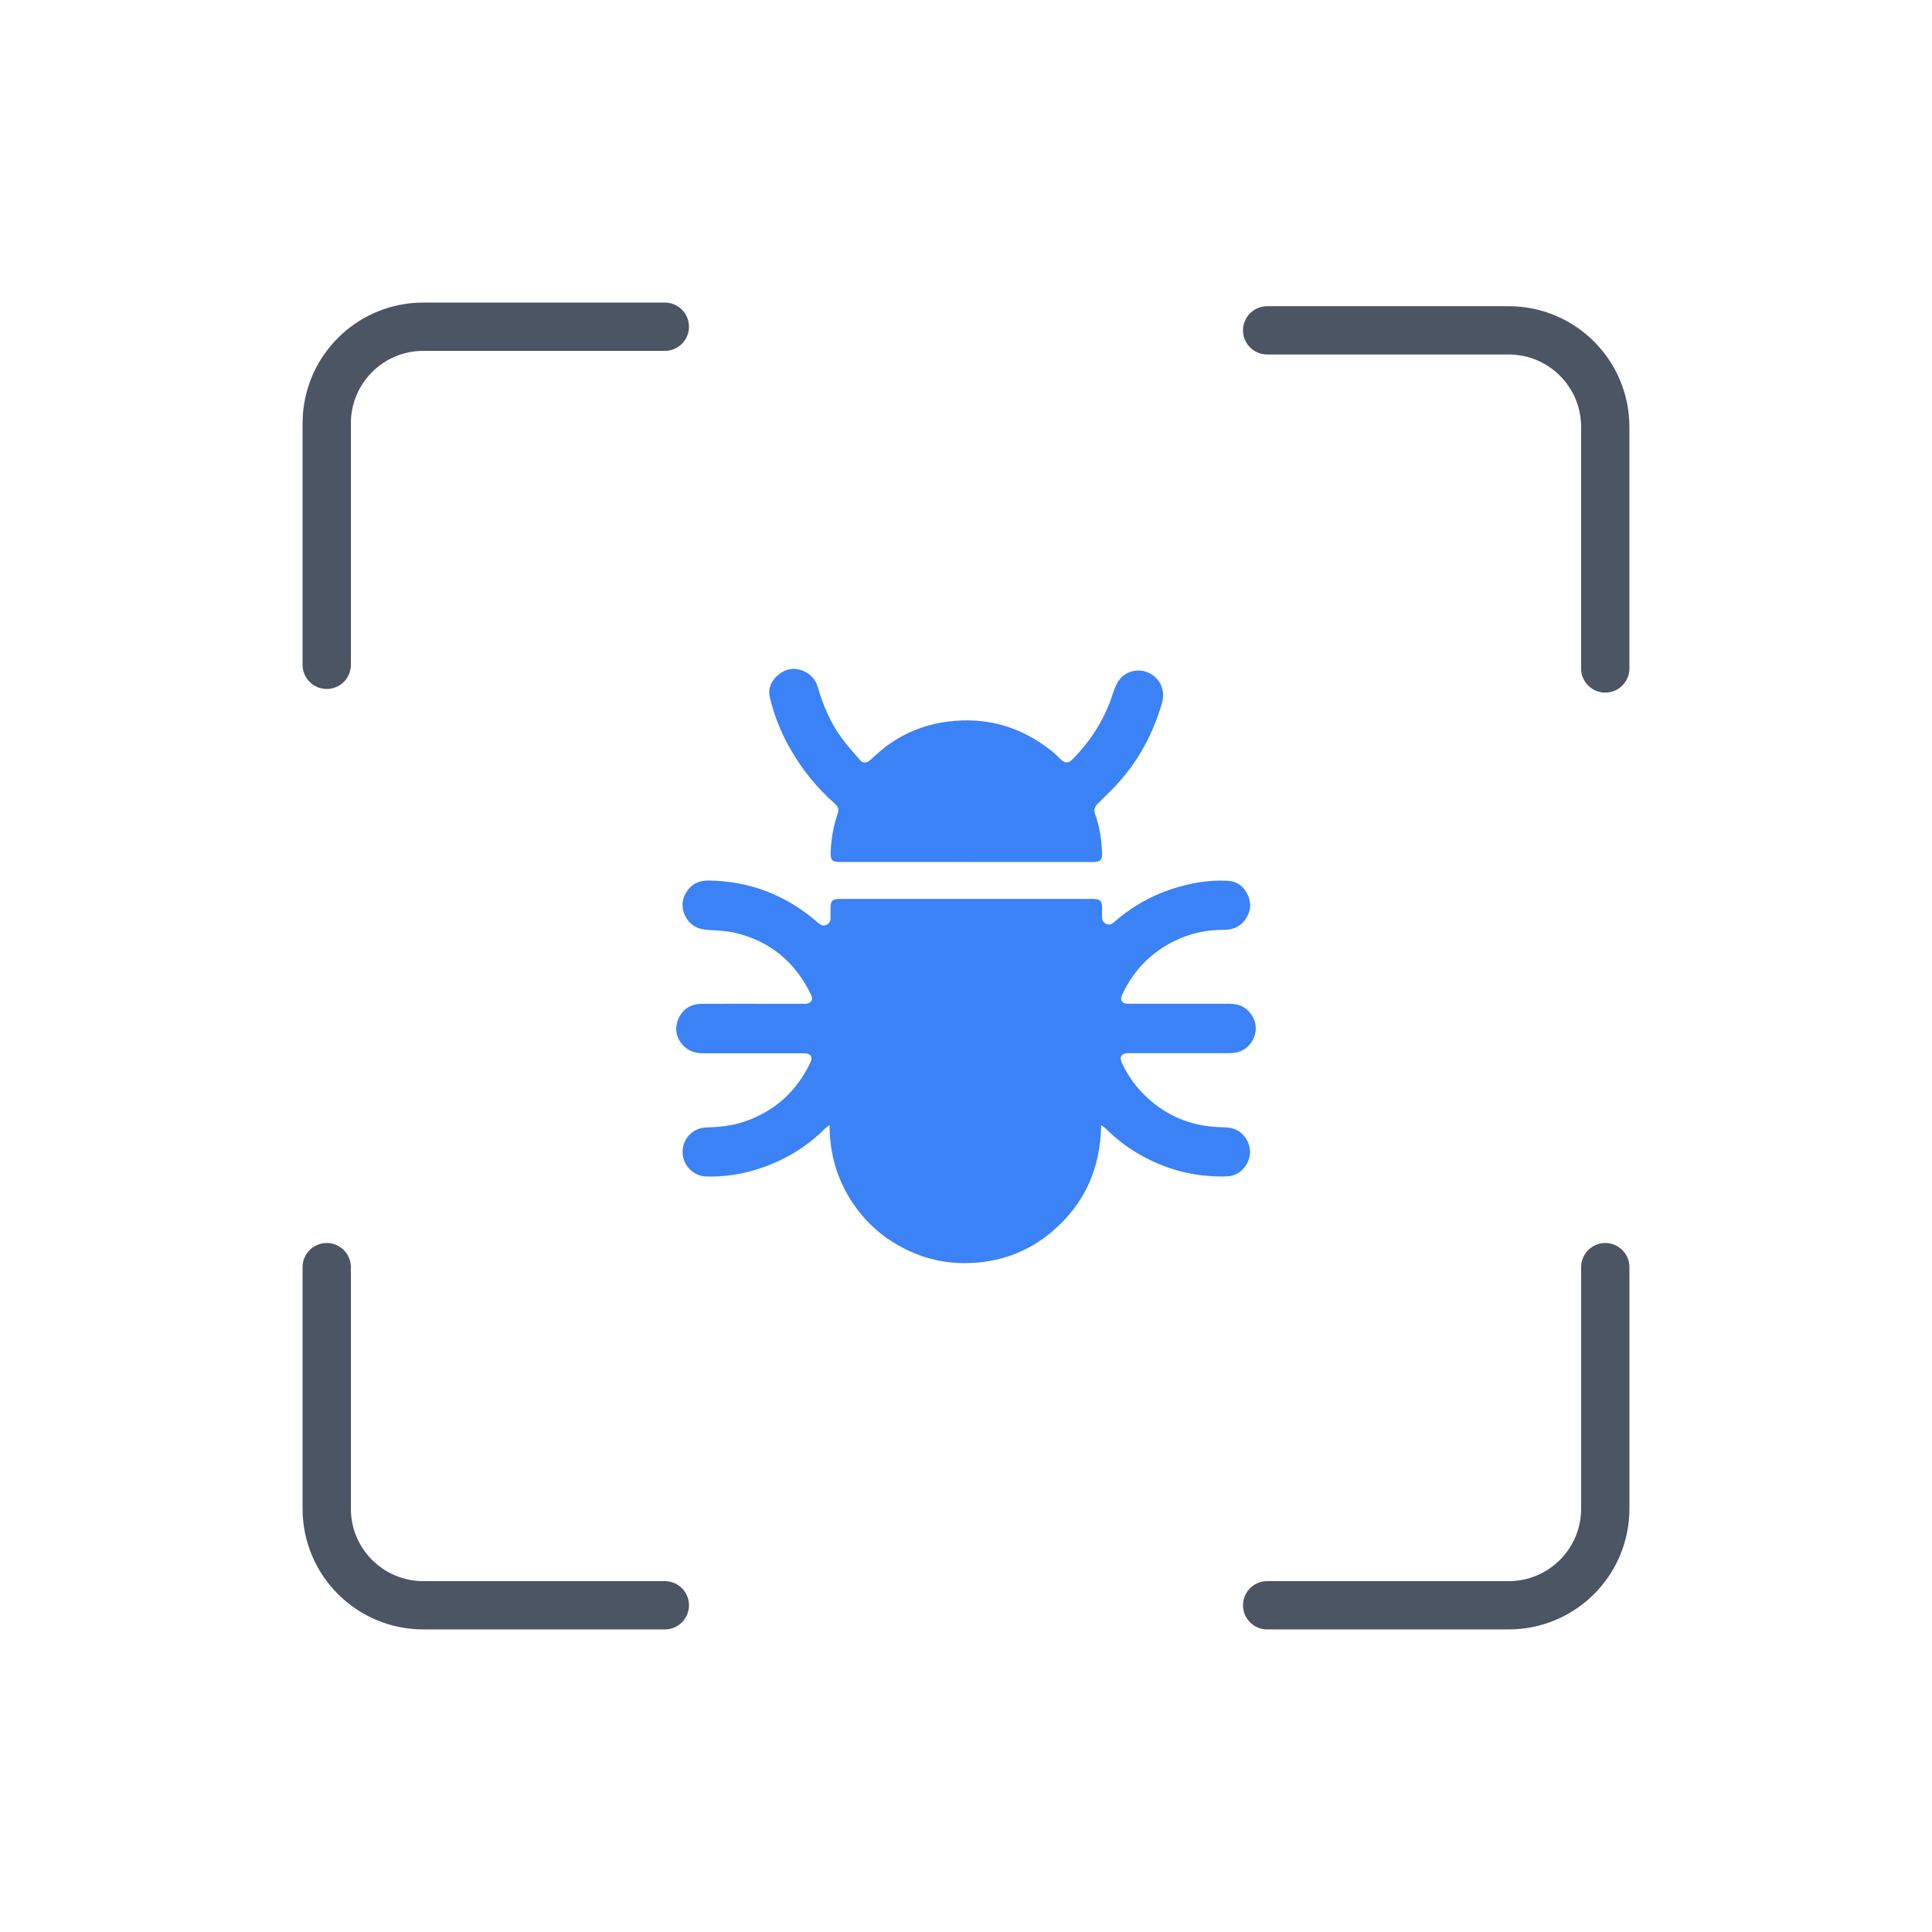 <?xml version="1.0" encoding="UTF-8"?><svg width="80" height="80" viewBox="0 0 80 80" fill="none" xmlns="http://www.w3.org/2000/svg">
<g clip-path="url(#clip0_201_41191)">
<path d="M45.597 46.593C45.566 48.381 44.915 49.845 43.583 50.982C42.56 51.854 41.359 52.285 40.019 52.303C39.007 52.317 38.055 52.061 37.175 51.556C36.295 51.05 35.605 50.351 35.099 49.473C34.592 48.595 34.354 47.644 34.351 46.584C34.27 46.645 34.218 46.676 34.177 46.717C33.573 47.328 32.873 47.802 32.088 48.144C31.183 48.536 30.238 48.744 29.248 48.716C28.704 48.701 28.268 48.251 28.264 47.708C28.26 47.166 28.674 46.712 29.218 46.689C29.767 46.667 30.309 46.623 30.833 46.441C32.086 46.008 32.992 45.189 33.557 43.993C33.667 43.761 33.562 43.613 33.29 43.613C31.903 43.611 30.516 43.61 29.13 43.613C28.794 43.613 28.494 43.527 28.268 43.269C27.99 42.95 27.926 42.577 28.09 42.193C28.267 41.779 28.605 41.569 29.057 41.567C29.919 41.562 30.782 41.565 31.645 41.565C32.206 41.565 32.767 41.565 33.328 41.565C33.581 41.565 33.688 41.406 33.58 41.182C32.924 39.832 31.88 38.955 30.409 38.621C30.056 38.541 29.685 38.528 29.32 38.507C28.925 38.485 28.609 38.341 28.407 37.993C28.207 37.647 28.21 37.291 28.416 36.95C28.62 36.612 28.935 36.457 29.326 36.461C31.067 36.479 32.586 37.078 33.892 38.224C33.986 38.306 34.081 38.357 34.207 38.302C34.335 38.245 34.397 38.149 34.392 38.006C34.388 37.862 34.39 37.718 34.391 37.575C34.392 37.311 34.479 37.223 34.741 37.223C35.942 37.223 37.143 37.223 38.345 37.223C40.645 37.223 42.946 37.223 45.246 37.223C45.559 37.223 45.635 37.298 45.635 37.606C45.635 37.732 45.636 37.857 45.635 37.982C45.633 38.118 45.697 38.211 45.821 38.263C45.933 38.309 46.025 38.277 46.113 38.199C46.837 37.563 47.653 37.088 48.572 36.796C49.309 36.562 50.066 36.425 50.843 36.472C51.239 36.497 51.521 36.719 51.676 37.076C51.827 37.425 51.787 37.766 51.563 38.078C51.345 38.382 51.038 38.506 50.673 38.503C49.957 38.499 49.274 38.647 48.631 38.965C47.73 39.41 47.041 40.076 46.576 40.969C46.525 41.067 46.472 41.167 46.439 41.271C46.393 41.422 46.475 41.539 46.631 41.56C46.685 41.567 46.742 41.564 46.797 41.564C48.17 41.564 49.543 41.564 50.917 41.564C51.347 41.564 51.677 41.738 51.885 42.124C52.218 42.742 51.786 43.539 51.087 43.597C50.985 43.605 50.883 43.61 50.781 43.61C49.45 43.61 48.119 43.61 46.788 43.61C46.755 43.61 46.722 43.609 46.69 43.61C46.435 43.618 46.343 43.768 46.45 44.001C46.659 44.456 46.933 44.867 47.279 45.229C48.166 46.155 49.251 46.635 50.532 46.674C50.765 46.68 50.995 46.683 51.21 46.792C51.608 46.996 51.834 47.466 51.739 47.903C51.638 48.36 51.254 48.699 50.8 48.712C49.462 48.752 48.221 48.422 47.072 47.736C46.587 47.447 46.151 47.098 45.752 46.7C45.714 46.663 45.665 46.639 45.595 46.591L45.597 46.593Z" fill="#3B82F6"/>
<path d="M39.999 35.693C38.255 35.693 36.511 35.693 34.767 35.693C34.467 35.693 34.384 35.608 34.395 35.311C34.415 34.757 34.503 34.214 34.688 33.689C34.748 33.518 34.706 33.397 34.576 33.284C33.8 32.606 33.168 31.81 32.669 30.91C32.315 30.27 32.046 29.592 31.879 28.883C31.789 28.505 31.944 28.171 32.242 27.931C32.543 27.69 32.892 27.626 33.261 27.78C33.565 27.908 33.77 28.13 33.862 28.448C34.079 29.197 34.379 29.91 34.839 30.542C35.079 30.871 35.352 31.175 35.621 31.482C35.739 31.617 35.889 31.599 36.039 31.467C36.245 31.287 36.444 31.097 36.66 30.931C37.421 30.351 38.286 30.006 39.23 29.882C40.856 29.667 42.305 30.097 43.58 31.122C43.71 31.226 43.822 31.351 43.945 31.464C44.103 31.61 44.244 31.606 44.394 31.456C45.18 30.672 45.75 29.759 46.089 28.699C46.153 28.499 46.235 28.29 46.363 28.129C46.666 27.75 47.22 27.661 47.624 27.888C48.073 28.14 48.26 28.62 48.111 29.126C47.769 30.294 47.222 31.355 46.428 32.279C46.129 32.626 45.798 32.945 45.469 33.265C45.329 33.401 45.279 33.526 45.349 33.719C45.535 34.238 45.616 34.778 45.635 35.327C45.644 35.604 45.556 35.694 45.274 35.694C43.516 35.694 41.758 35.694 40.001 35.694L39.999 35.693Z" fill="#3B82F6"/>
<path d="M66.471 52.471L66.471 62.471C66.471 64.68 64.682 66.471 62.473 66.471C59.615 66.471 55.717 66.471 52.471 66.471" stroke="#4B5563" stroke-width="2" stroke-linecap="round" stroke-linejoin="round"/>
<path d="M13.529 27.529L13.529 17.529C13.529 15.32 15.318 13.529 17.527 13.529C20.385 13.529 24.283 13.529 27.529 13.529" stroke="#4B5563" stroke-width="2" stroke-linecap="round" stroke-linejoin="round"/>
<path d="M52.47 13.679L62.47 13.679C64.679 13.679 66.47 15.467 66.47 17.676C66.47 20.534 66.47 24.433 66.47 27.679" stroke="#4B5563" stroke-width="2" stroke-linecap="round" stroke-linejoin="round"/>
<path d="M27.529 66.471L17.529 66.471C15.32 66.471 13.529 64.682 13.529 62.473C13.529 59.615 13.529 55.716 13.529 52.47" stroke="#4B5563" stroke-width="2" stroke-linecap="round" stroke-linejoin="round"/>
</g>
<defs>
<clipPath id="clip0_201_41191">
<rect width="80" height="80" fill="white"/>
</clipPath>
</defs>
</svg>
